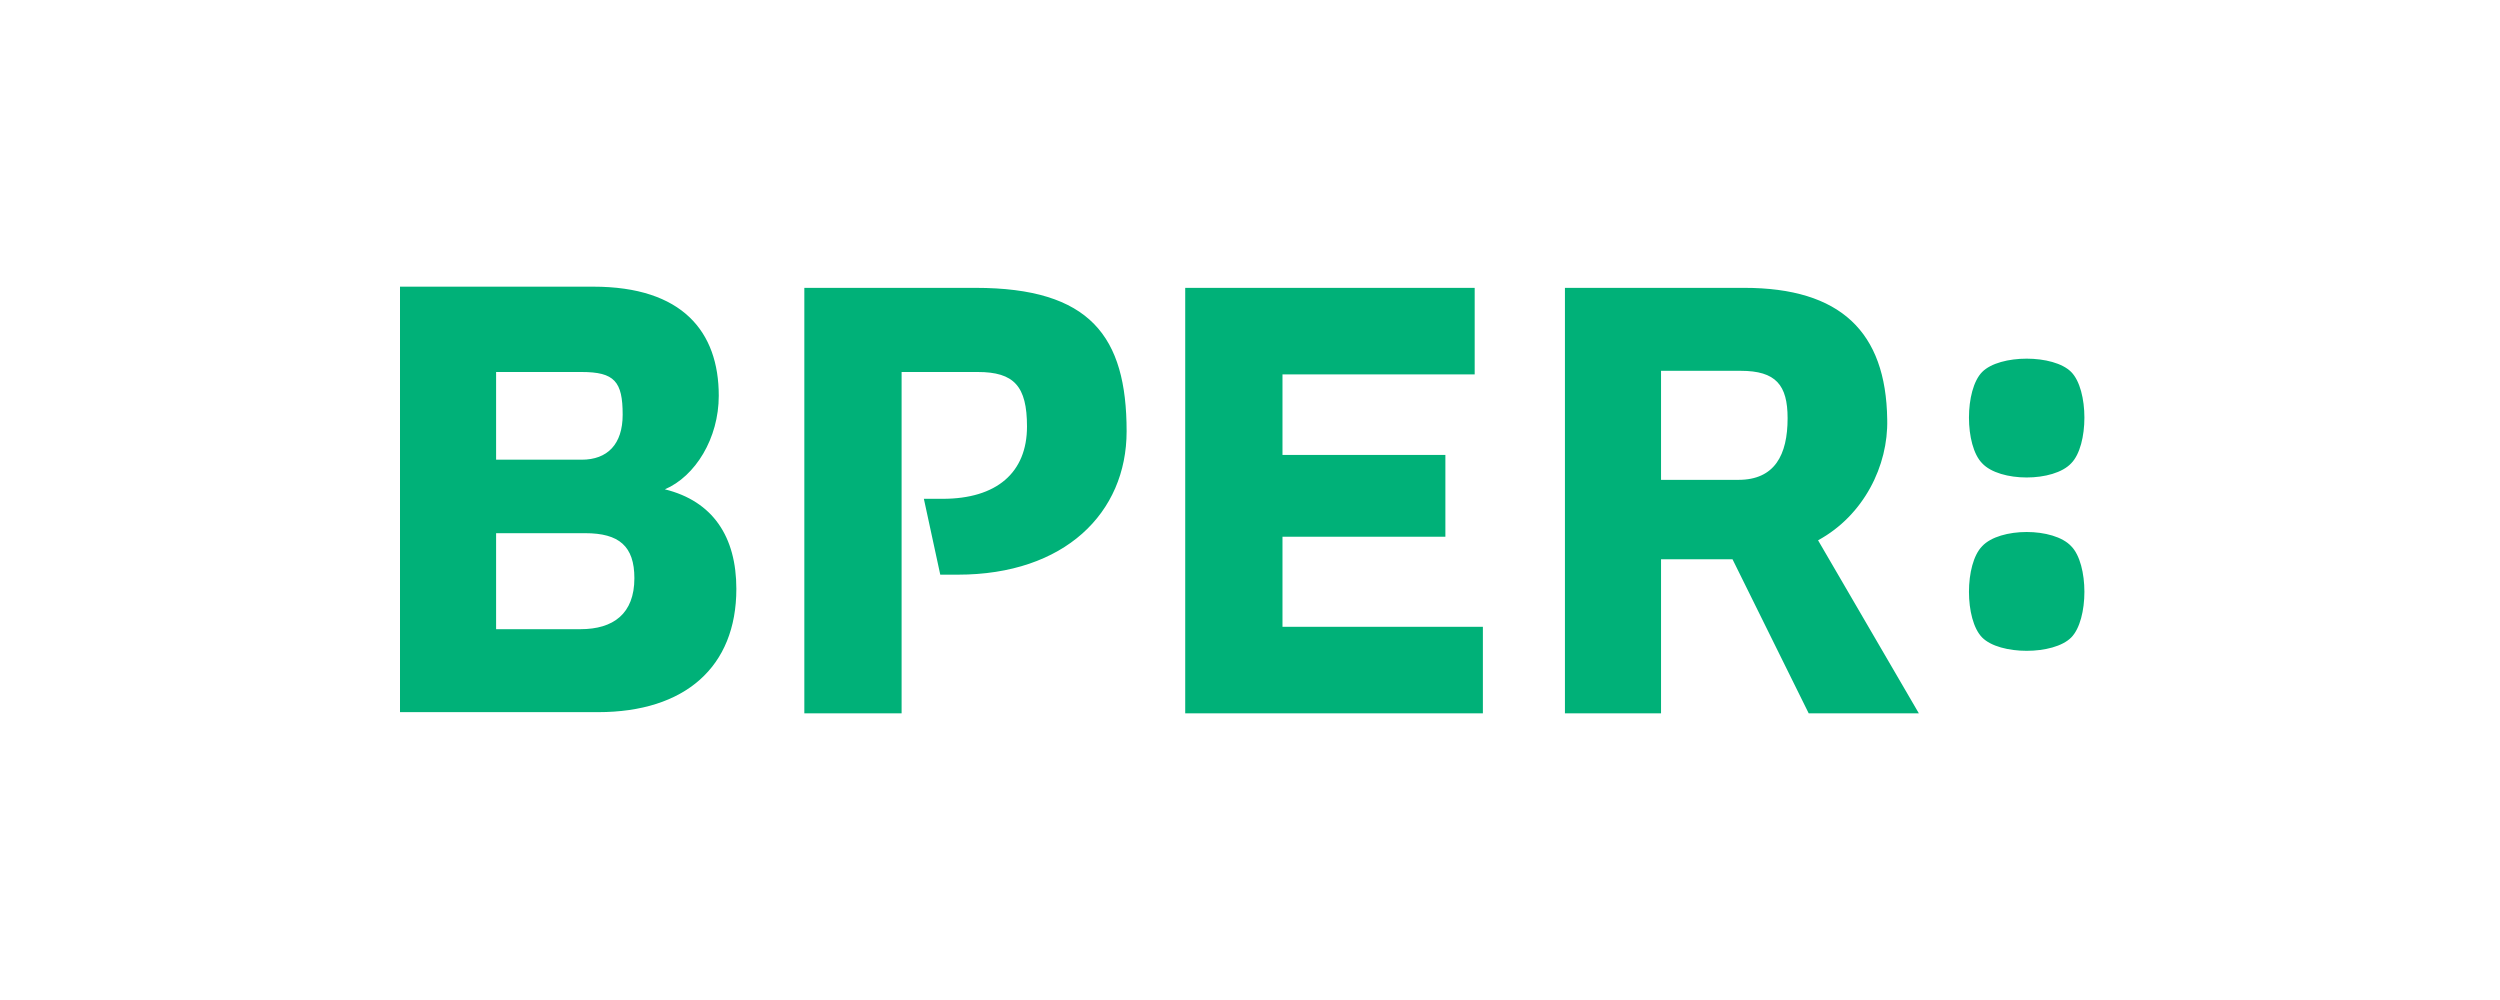 <svg width="150" height="60" viewBox="0 0 150 60" fill="none" xmlns="http://www.w3.org/2000/svg">
<path d="M104.303 28.791H99.662V22.249H104.443C106.553 22.249 107.256 23.102 107.256 25.093C107.256 27.298 106.482 28.791 104.303 28.791ZM113.233 25.165C113.163 19.902 110.42 17.271 104.654 17.271H93.896V42.8H99.662V33.556H103.951L108.522 42.8H115.131L109.084 32.418C111.827 30.924 113.303 27.938 113.233 25.165ZM58.526 17.271H48.26V42.8H54.096V22.32H58.666C60.846 22.32 61.62 23.173 61.62 25.591C61.62 28.364 59.792 29.929 56.557 29.929H55.432L56.416 34.48H57.471C63.87 34.48 67.597 30.782 67.597 25.876C67.597 20.187 65.417 17.271 58.526 17.271ZM118.929 32.773C117.874 33.84 117.874 37.182 118.929 38.249C119.983 39.316 123.218 39.316 124.273 38.249C125.328 37.182 125.328 33.84 124.273 32.773C123.218 31.636 119.983 31.636 118.929 32.773ZM124.273 27.796C125.328 26.729 125.328 23.387 124.273 22.32C123.218 21.253 119.983 21.253 118.929 22.32C117.874 23.387 117.874 26.729 118.929 27.796C119.983 28.933 123.218 28.933 124.273 27.796ZM34.829 37.751H29.766V31.991H35.11C37.149 31.991 38.063 32.773 38.063 34.693C38.063 36.827 36.798 37.751 34.829 37.751ZM29.766 22.32H34.899C36.868 22.32 37.36 22.889 37.36 24.88C37.36 26.658 36.446 27.582 34.899 27.582H29.766V22.32ZM39.892 29.36C41.72 28.578 43.126 26.302 43.126 23.742C43.126 19.902 40.947 17.2 35.602 17.2H24V42.729H35.884C41.087 42.729 44.181 40.027 44.181 35.333C44.181 32.205 42.775 30.071 39.892 29.36ZM76.949 32.205H86.723V27.298H76.949V22.462H88.481V17.271H71.113V42.8H88.973V37.609H76.949V32.205Z" fill="#00B178"/>
</svg>
